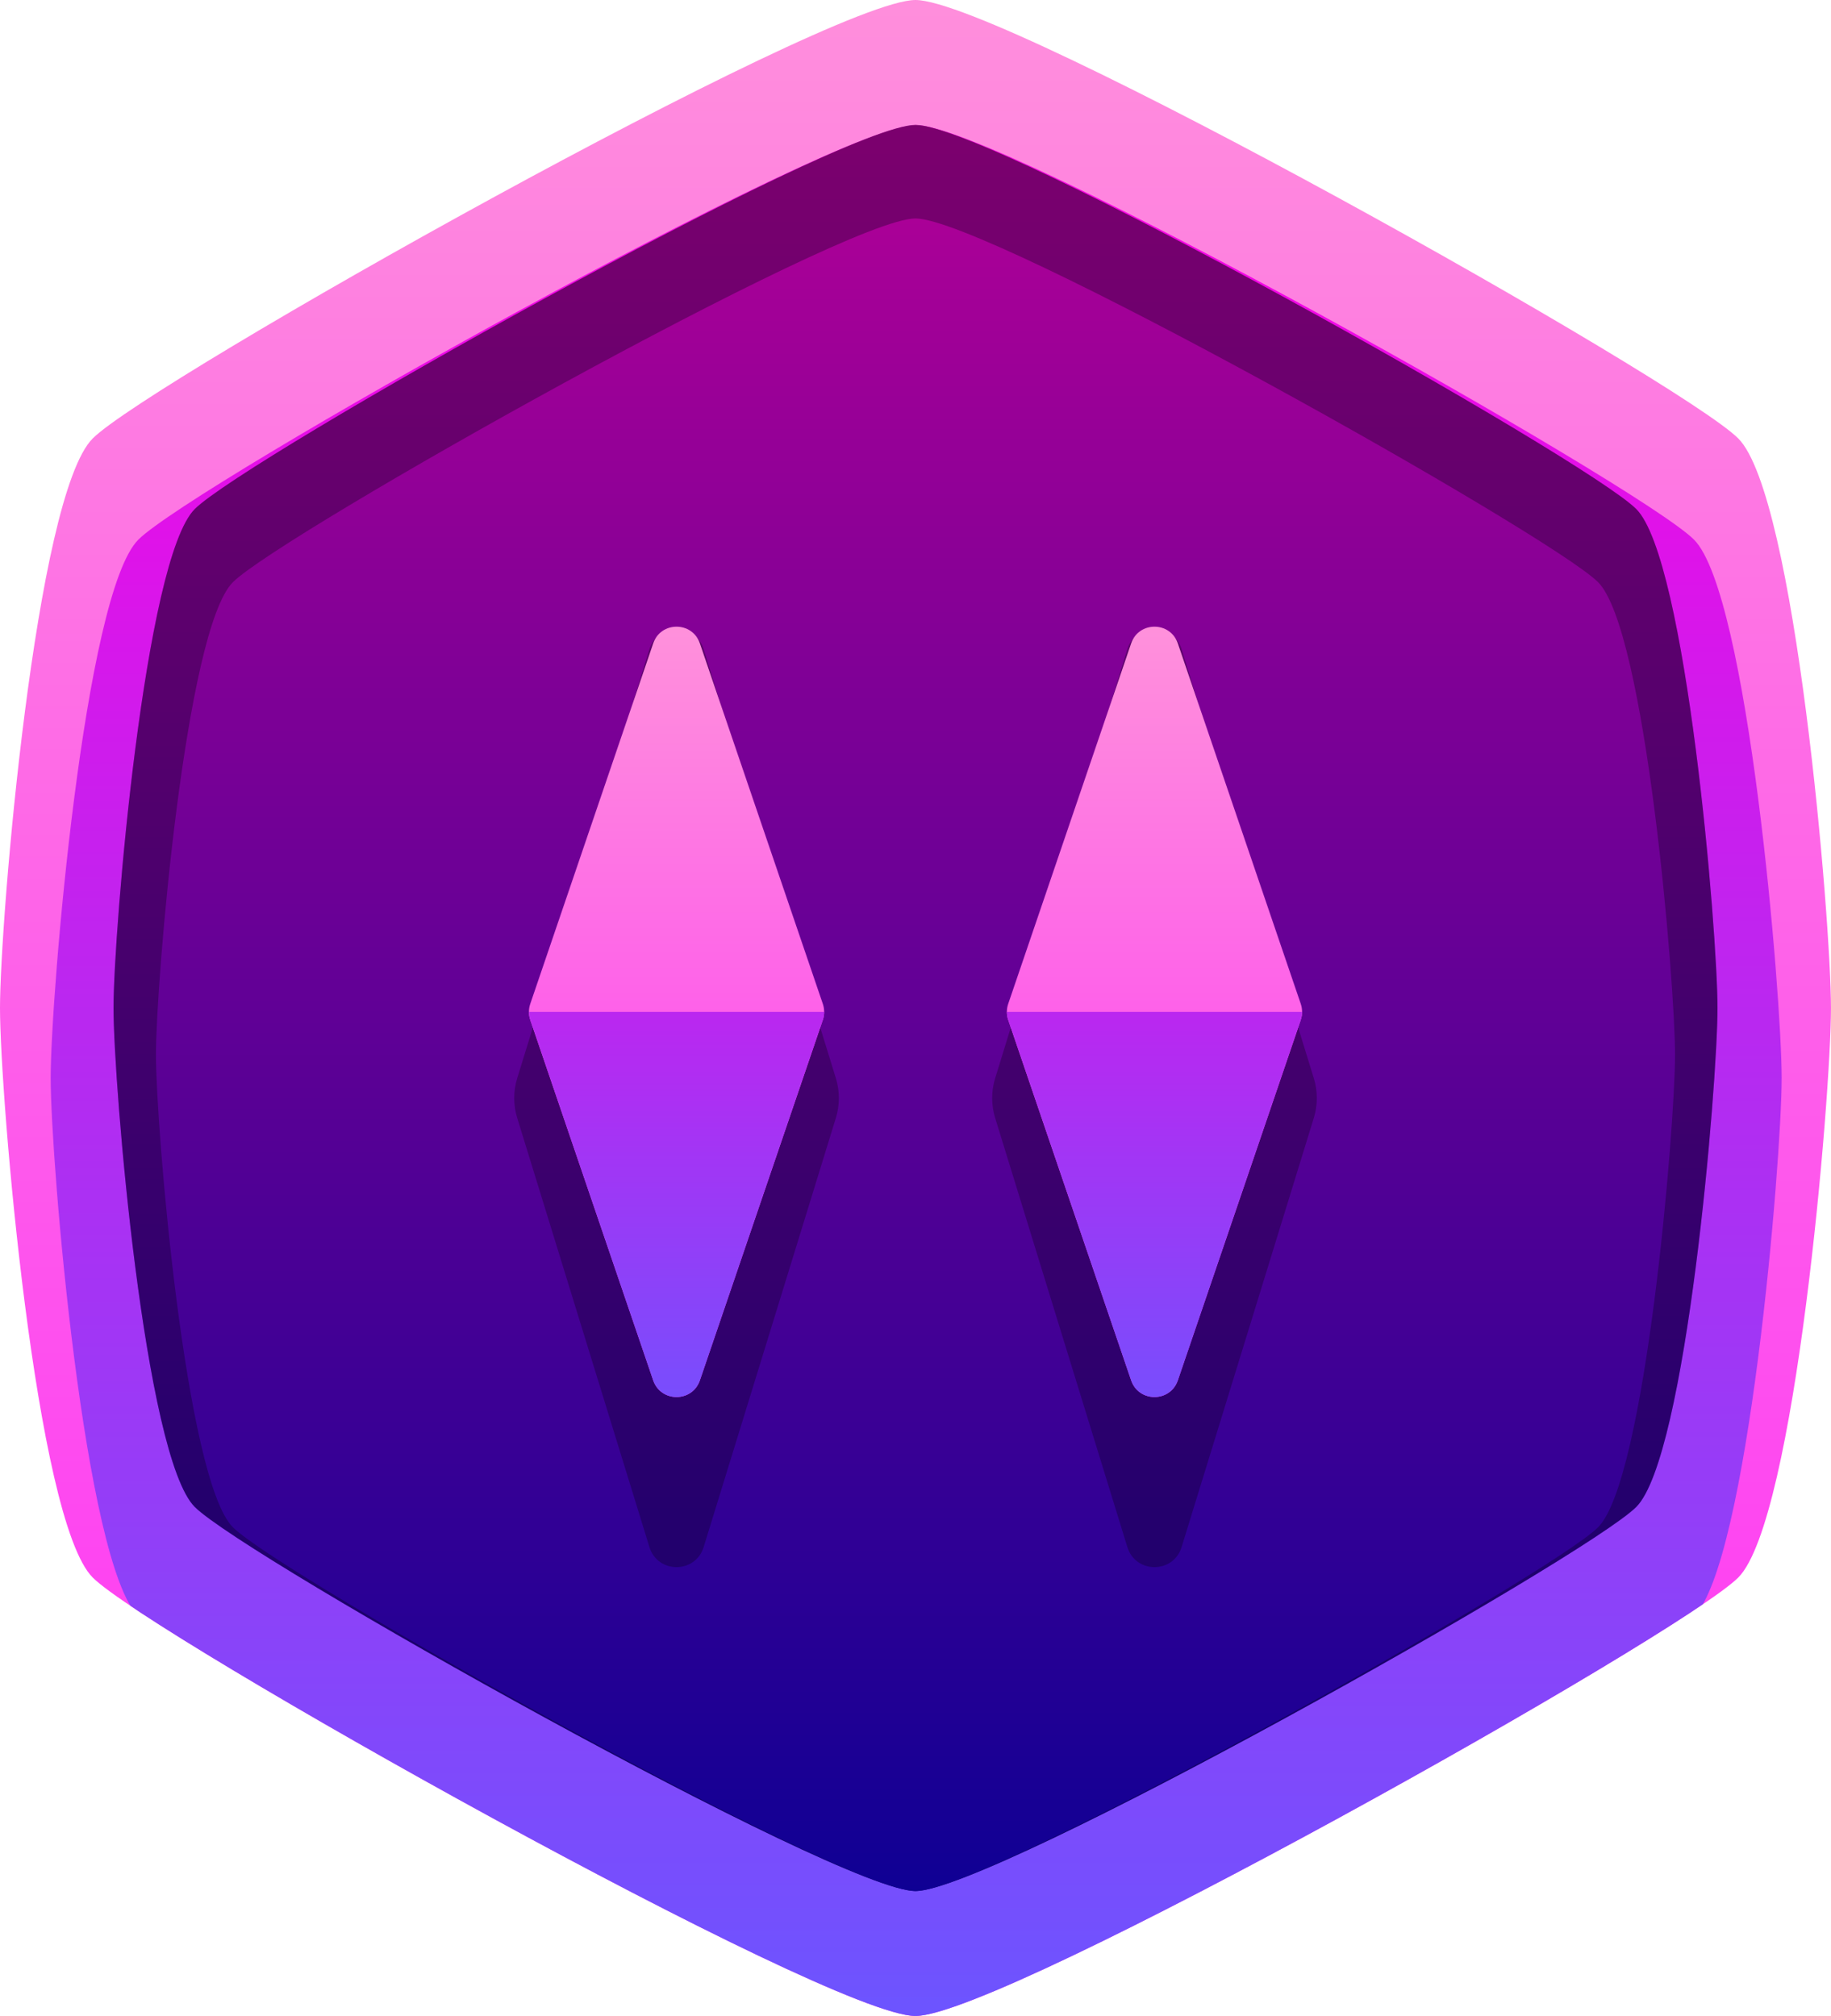 <?xml version="1.0" encoding="UTF-8"?>
<svg id="Layer_2" data-name="Layer 2" xmlns="http://www.w3.org/2000/svg" xmlns:xlink="http://www.w3.org/1999/xlink" viewBox="0 0 804.51 885.92">
  <defs>
    <style>
      .cls-1 {
        fill: url(#linear-gradient-2);
      }

      .cls-2 {
        fill: url(#linear-gradient-6);
      }

      .cls-3 {
        clip-path: url(#clippath-2);
      }

      .cls-4 {
        clip-path: url(#clippath-1);
      }

      .cls-5 {
        fill: url(#linear-gradient-5);
      }

      .cls-6 {
        clip-path: url(#clippath);
      }

      .cls-7 {
        fill: none;
      }

      .cls-8 {
        fill: url(#linear-gradient-7);
      }

      .cls-9 {
        fill: url(#linear-gradient-3);
      }

      .cls-10 {
        fill: url(#linear-gradient);
      }

      .cls-11 {
        fill: url(#linear-gradient-4);
      }

      .cls-12 {
        fill: url(#linear-gradient-8);
      }

      .cls-13 {
        opacity: .27;
      }
    </style>
    <clipPath id="clippath">
      <path class="cls-7" d="m40.75,192.66C15.57,217.84,0,404.53,0,442.96s15.57,225.12,40.75,250.3c25.18,25.18,323.08,192.66,361.5,192.66s336.32-167.48,361.5-192.66c25.18-25.18,40.75-211.87,40.75-250.3s-15.57-225.12-40.75-250.3C738.58,167.48,440.68,0,402.26,0S65.94,167.48,40.75,192.66Z"/>
    </clipPath>
    <linearGradient id="linear-gradient" x1="402.26" y1="1149.04" x2="402.26" y2="-263.12" gradientUnits="userSpaceOnUse">
      <stop offset="0" stop-color="#fd15ff"/>
      <stop offset="1" stop-color="#ffaad4"/>
    </linearGradient>
    <linearGradient id="linear-gradient-2" x1="402.54" y1="892.51" x2="402.54" y2="55" gradientUnits="userSpaceOnUse">
      <stop offset="0" stop-color="#6b55ff"/>
      <stop offset="1" stop-color="#ff00e3"/>
    </linearGradient>
    <linearGradient id="linear-gradient-3" x1="402.26" y1="831" x2="402.26" y2="54.92" gradientUnits="userSpaceOnUse">
      <stop offset="0" stop-color="#0f0094"/>
      <stop offset="1" stop-color="#aa0097"/>
    </linearGradient>
    <linearGradient id="linear-gradient-4" x1="402.26" y1="831" x2="402.26" y2="96" xlink:href="#linear-gradient-3"/>
    <clipPath id="clippath-1">
      <path class="cls-7" d="m307.52,606.58l54.02-158.42c.77-2.27.77-4.73,0-7l-54.02-158.42c-3.34-9.79-17.18-9.79-20.52,0l-54.02,158.42c-.77,2.27-.77,4.73,0,7l54.02,158.42c3.34,9.79,17.18,9.79,20.52,0Z"/>
    </clipPath>
    <linearGradient id="linear-gradient-5" x1="299.52" y1="715.66" x2="299.52" y2="185.66" xlink:href="#linear-gradient"/>
    <linearGradient id="linear-gradient-6" x1="304.05" y1="870.66" x2="304.05" y2="270.02" gradientUnits="userSpaceOnUse">
      <stop offset=".37" stop-color="#6b55ff"/>
      <stop offset="1" stop-color="#ff00e3"/>
    </linearGradient>
    <clipPath id="clippath-2">
      <path class="cls-7" d="m517.52,606.58l54.02-158.42c.77-2.27.77-4.73,0-7l-54.02-158.42c-3.34-9.79-17.18-9.79-20.52,0l-54.02,158.42c-.77,2.27-.77,4.73,0,7l54.02,158.42c3.34,9.79,17.18,9.79,20.52,0Z"/>
    </clipPath>
    <linearGradient id="linear-gradient-7" x1="509.52" y1="715.66" x2="509.52" y2="185.66" xlink:href="#linear-gradient"/>
    <linearGradient id="linear-gradient-8" x1="514.05" x2="514.05" xlink:href="#linear-gradient-6"/>
  </defs>
  <g id="Layer_1-2" data-name="Layer 1">
    <g>
      <g class="cls-6">
        <path class="cls-10" d="m-173.98,43.98c-40.14,40.14-64.96,337.73-64.96,398.98s24.83,358.84,64.96,398.98c40.14,40.14,514.99,307.1,576.24,307.1s536.1-266.97,576.24-307.1c40.14-40.14,64.96-337.73,64.96-398.98s-24.83-358.84-64.96-398.98C938.35,3.84,463.5-263.12,402.26-263.12S-133.84,3.84-173.98,43.98Z"/>
        <path class="cls-1" d="m60.8,237.13c-23.8,23.8-38.53,200.3-38.53,236.62s14.72,212.82,38.53,236.62c23.8,23.8,305.42,182.13,341.75,182.13s317.94-158.33,341.75-182.13c23.8-23.8,38.53-200.3,38.53-236.62s-14.72-212.82-38.53-236.62c-23.8-23.8-305.42-182.13-341.75-182.13S84.6,213.33,60.8,237.13Z"/>
      </g>
      <path class="cls-9" d="m718.94,223.69c22.06,22.06,35.7,185.61,35.7,219.27s-13.64,197.21-35.7,219.27c-22.06,22.06-283.02,168.78-316.68,168.78s-294.62-146.72-316.68-168.78c-22.06-22.06-35.7-185.61-35.7-219.27s13.64-197.21,35.7-219.27c22.06-22.06,283.02-168.78,316.68-168.78s294.62,146.72,316.68,168.78Z"/>
      <g class="cls-13">
        <path d="m718.94,223.69c22.06,22.06,35.7,185.61,35.7,219.27s-13.64,197.21-35.7,219.27c-22.06,22.06-283.02,168.78-316.68,168.78s-294.62-146.72-316.68-168.78c-22.06-22.06-35.7-185.61-35.7-219.27s13.64-197.21,35.7-219.27c22.06-22.06,283.02-168.78,316.68-168.78s294.62,146.72,316.68,168.78Z"/>
      </g>
      <path class="cls-11" d="m702.17,255.84c20.89,20.89,33.81,175.78,33.81,207.66s-12.92,186.77-33.81,207.66c-20.89,20.89-268.04,159.84-299.92,159.84s-279.03-138.95-299.92-159.84c-20.89-20.89-33.81-175.78-33.81-207.66s12.92-186.77,33.81-207.66c20.89-20.89,268.04-159.84,299.92-159.84s279.03,138.95,299.92,159.84Z"/>
    </g>
    <g>
      <g>
        <path class="cls-13" d="m309.17,679.87l58.09-188.56c1.76-5.7,1.76-11.8,0-17.5l-58.09-188.56c-3.61-11.73-20.21-11.73-23.82,0l-58.09,188.56c-1.76,5.7-1.76,11.8,0,17.5l58.09,188.56c3.61,11.73,20.21,11.73,23.82,0Z"/>
        <g class="cls-4">
          <rect class="cls-5" x="149.57" y="185.66" width="299.9" height="530"/>
          <rect class="cls-2" x="167.68" y="444.66" width="272.74" height="426"/>
        </g>
      </g>
      <g>
        <path class="cls-13" d="m519.17,679.87l58.09-188.56c1.76-5.7,1.76-11.8,0-17.5l-58.09-188.56c-3.61-11.73-20.21-11.73-23.82,0l-58.09,188.56c-1.76,5.7-1.76,11.8,0,17.5l58.09,188.56c3.61,11.73,20.21,11.73,23.82,0Z"/>
        <g class="cls-3">
          <rect class="cls-8" x="359.57" y="185.66" width="299.9" height="530"/>
          <rect class="cls-12" x="377.68" y="444.66" width="272.74" height="426"/>
        </g>
      </g>
    </g>
  </g>
</svg>